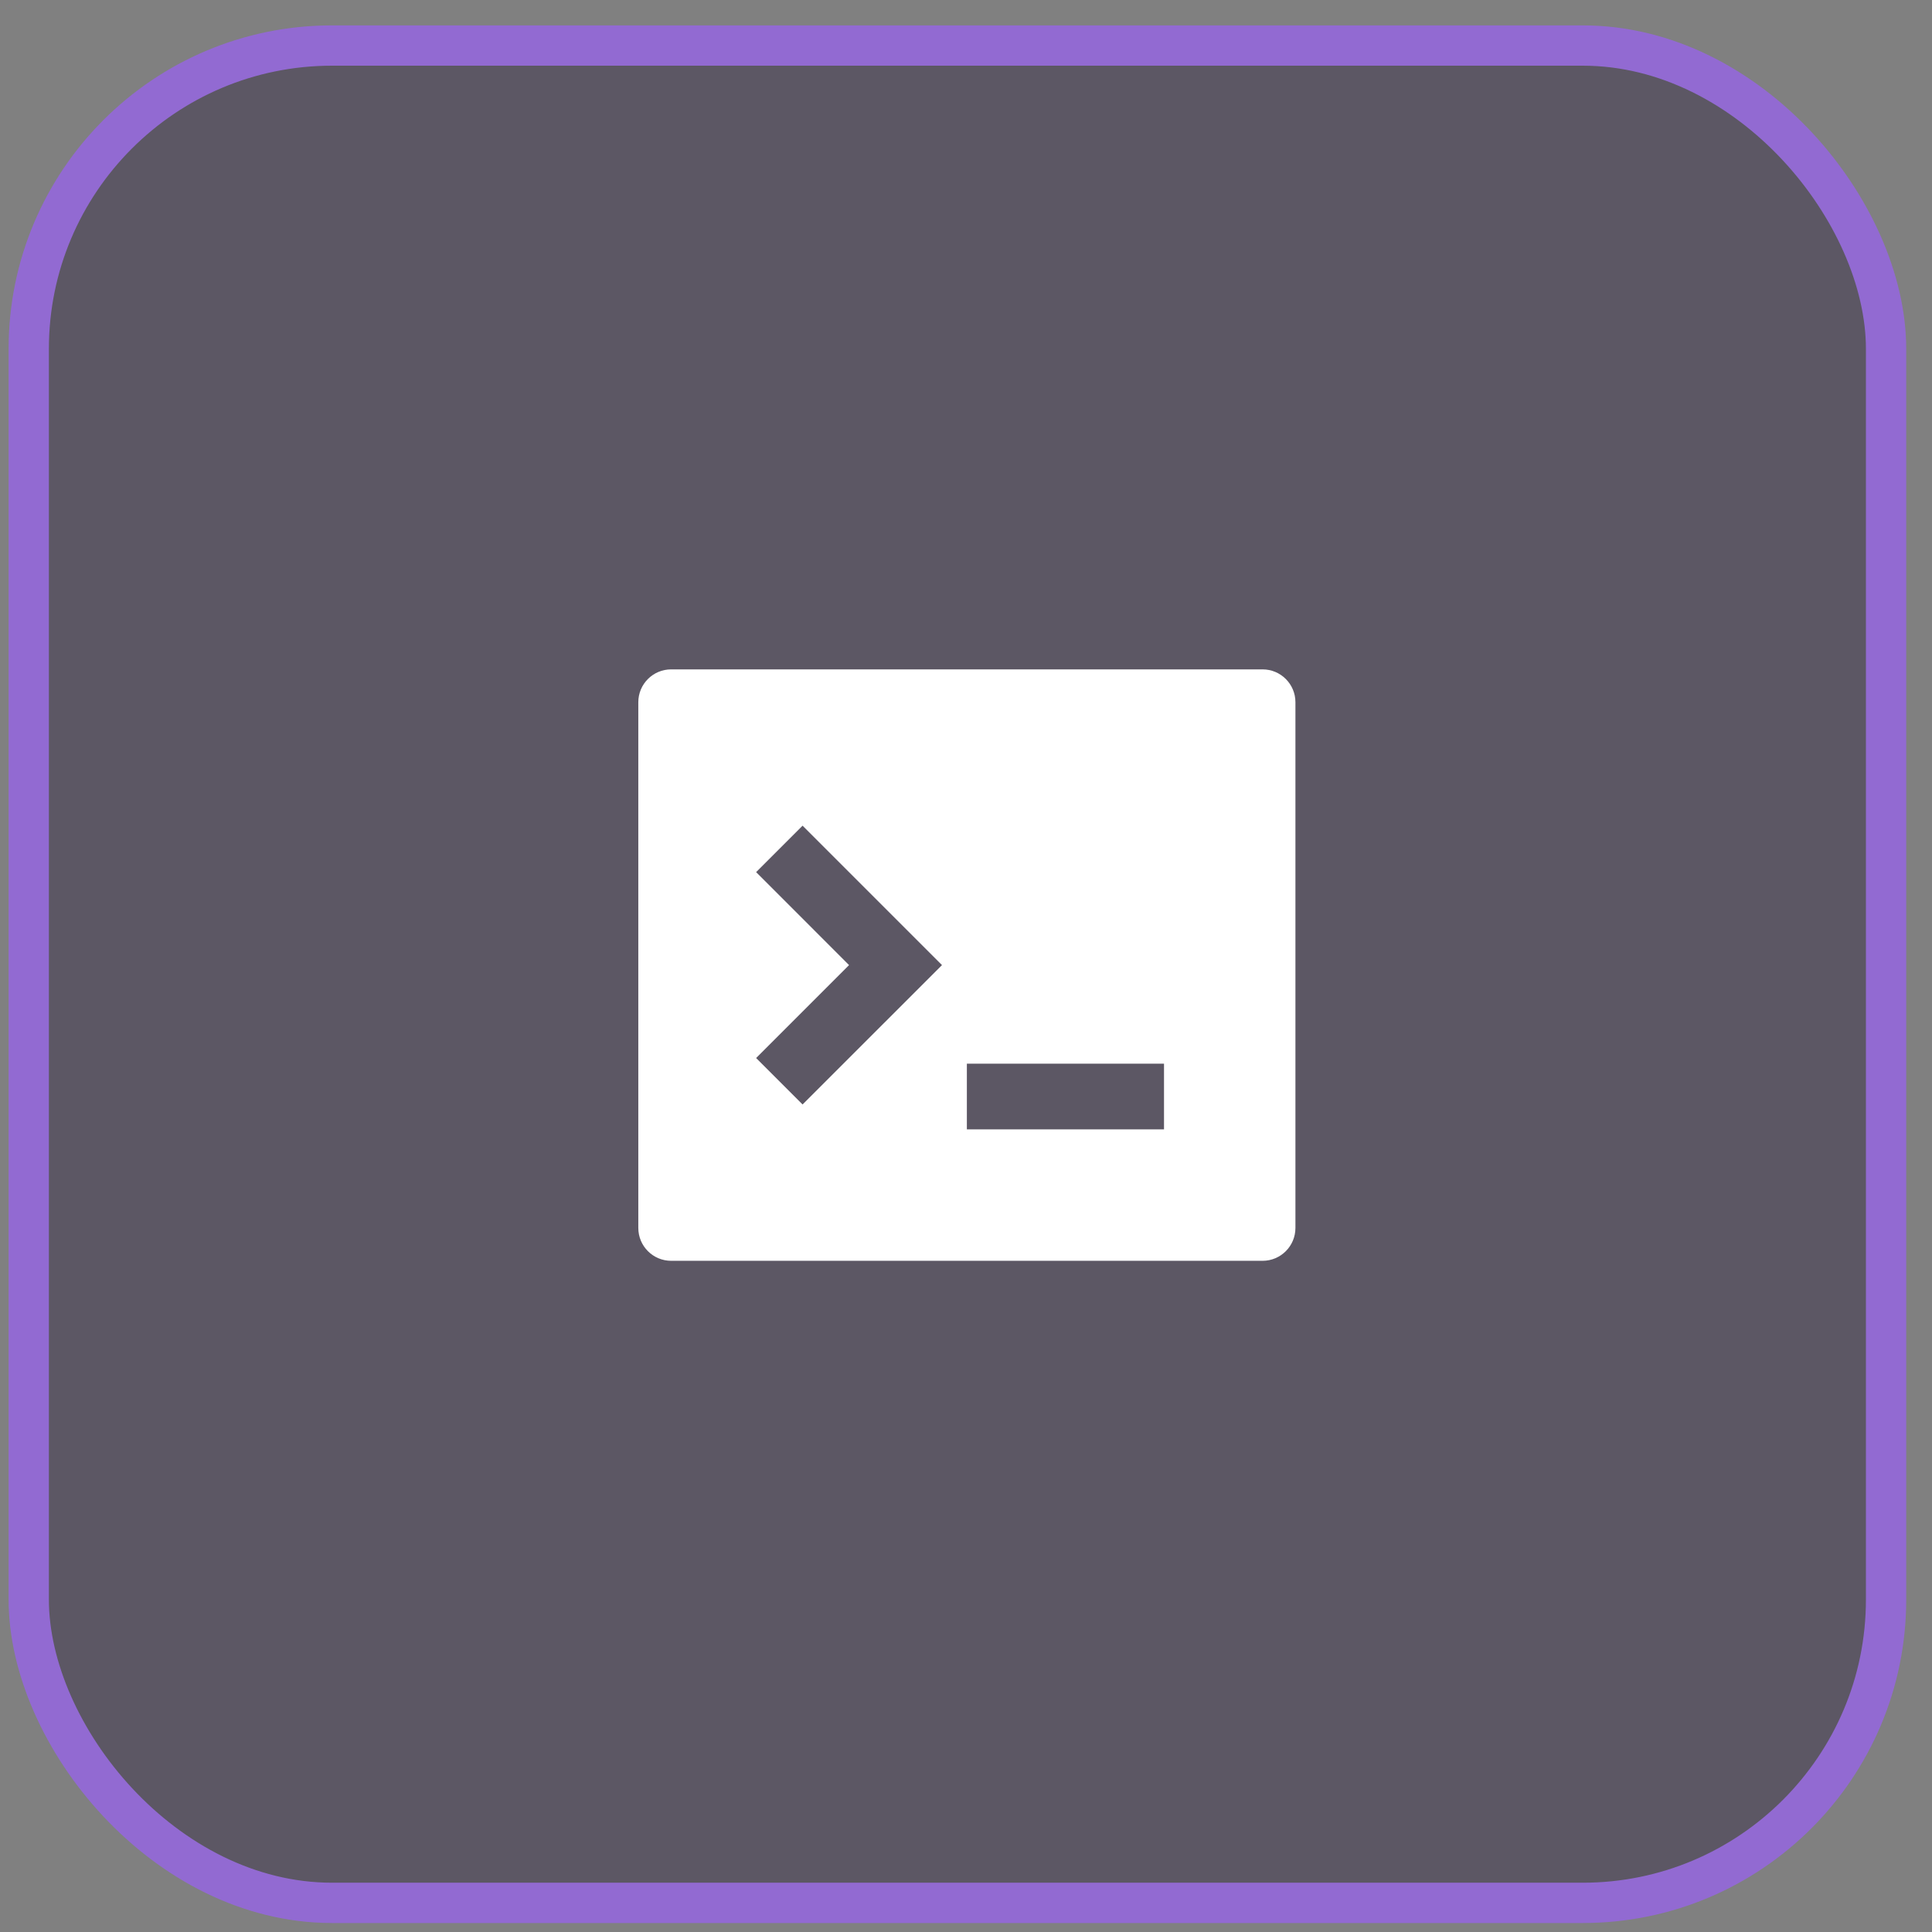 <svg width="49" height="49" viewBox="0 0 49 49" fill="none" xmlns="http://www.w3.org/2000/svg">
<rect x="0" y="0" width="49" height="49" fill="#808080" stroke="none"/>
<rect x="0.729" y="1.155" width="47.106" height="47.106" rx="7.692" fill="#392F49" fill-opacity="0.5"/>
<rect x="0.729" y="1.155" width="47.106" height="47.106" rx="7.692" stroke="#926AD2" stroke-width="1.022"/>
<path d="M17.022 16.977H32.022C32.482 16.977 32.855 17.35 32.855 17.81V31.143C32.855 31.604 32.482 31.977 32.022 31.977H17.022C16.562 31.977 16.189 31.604 16.189 31.143V17.81C16.189 17.35 16.562 16.977 17.022 16.977ZM24.522 26.977V28.643H29.522V26.977H24.522ZM21.534 24.477L19.177 26.834L20.355 28.012L23.891 24.477L20.355 20.941L19.177 22.119L21.534 24.477Z" fill="white"/>
</svg>
